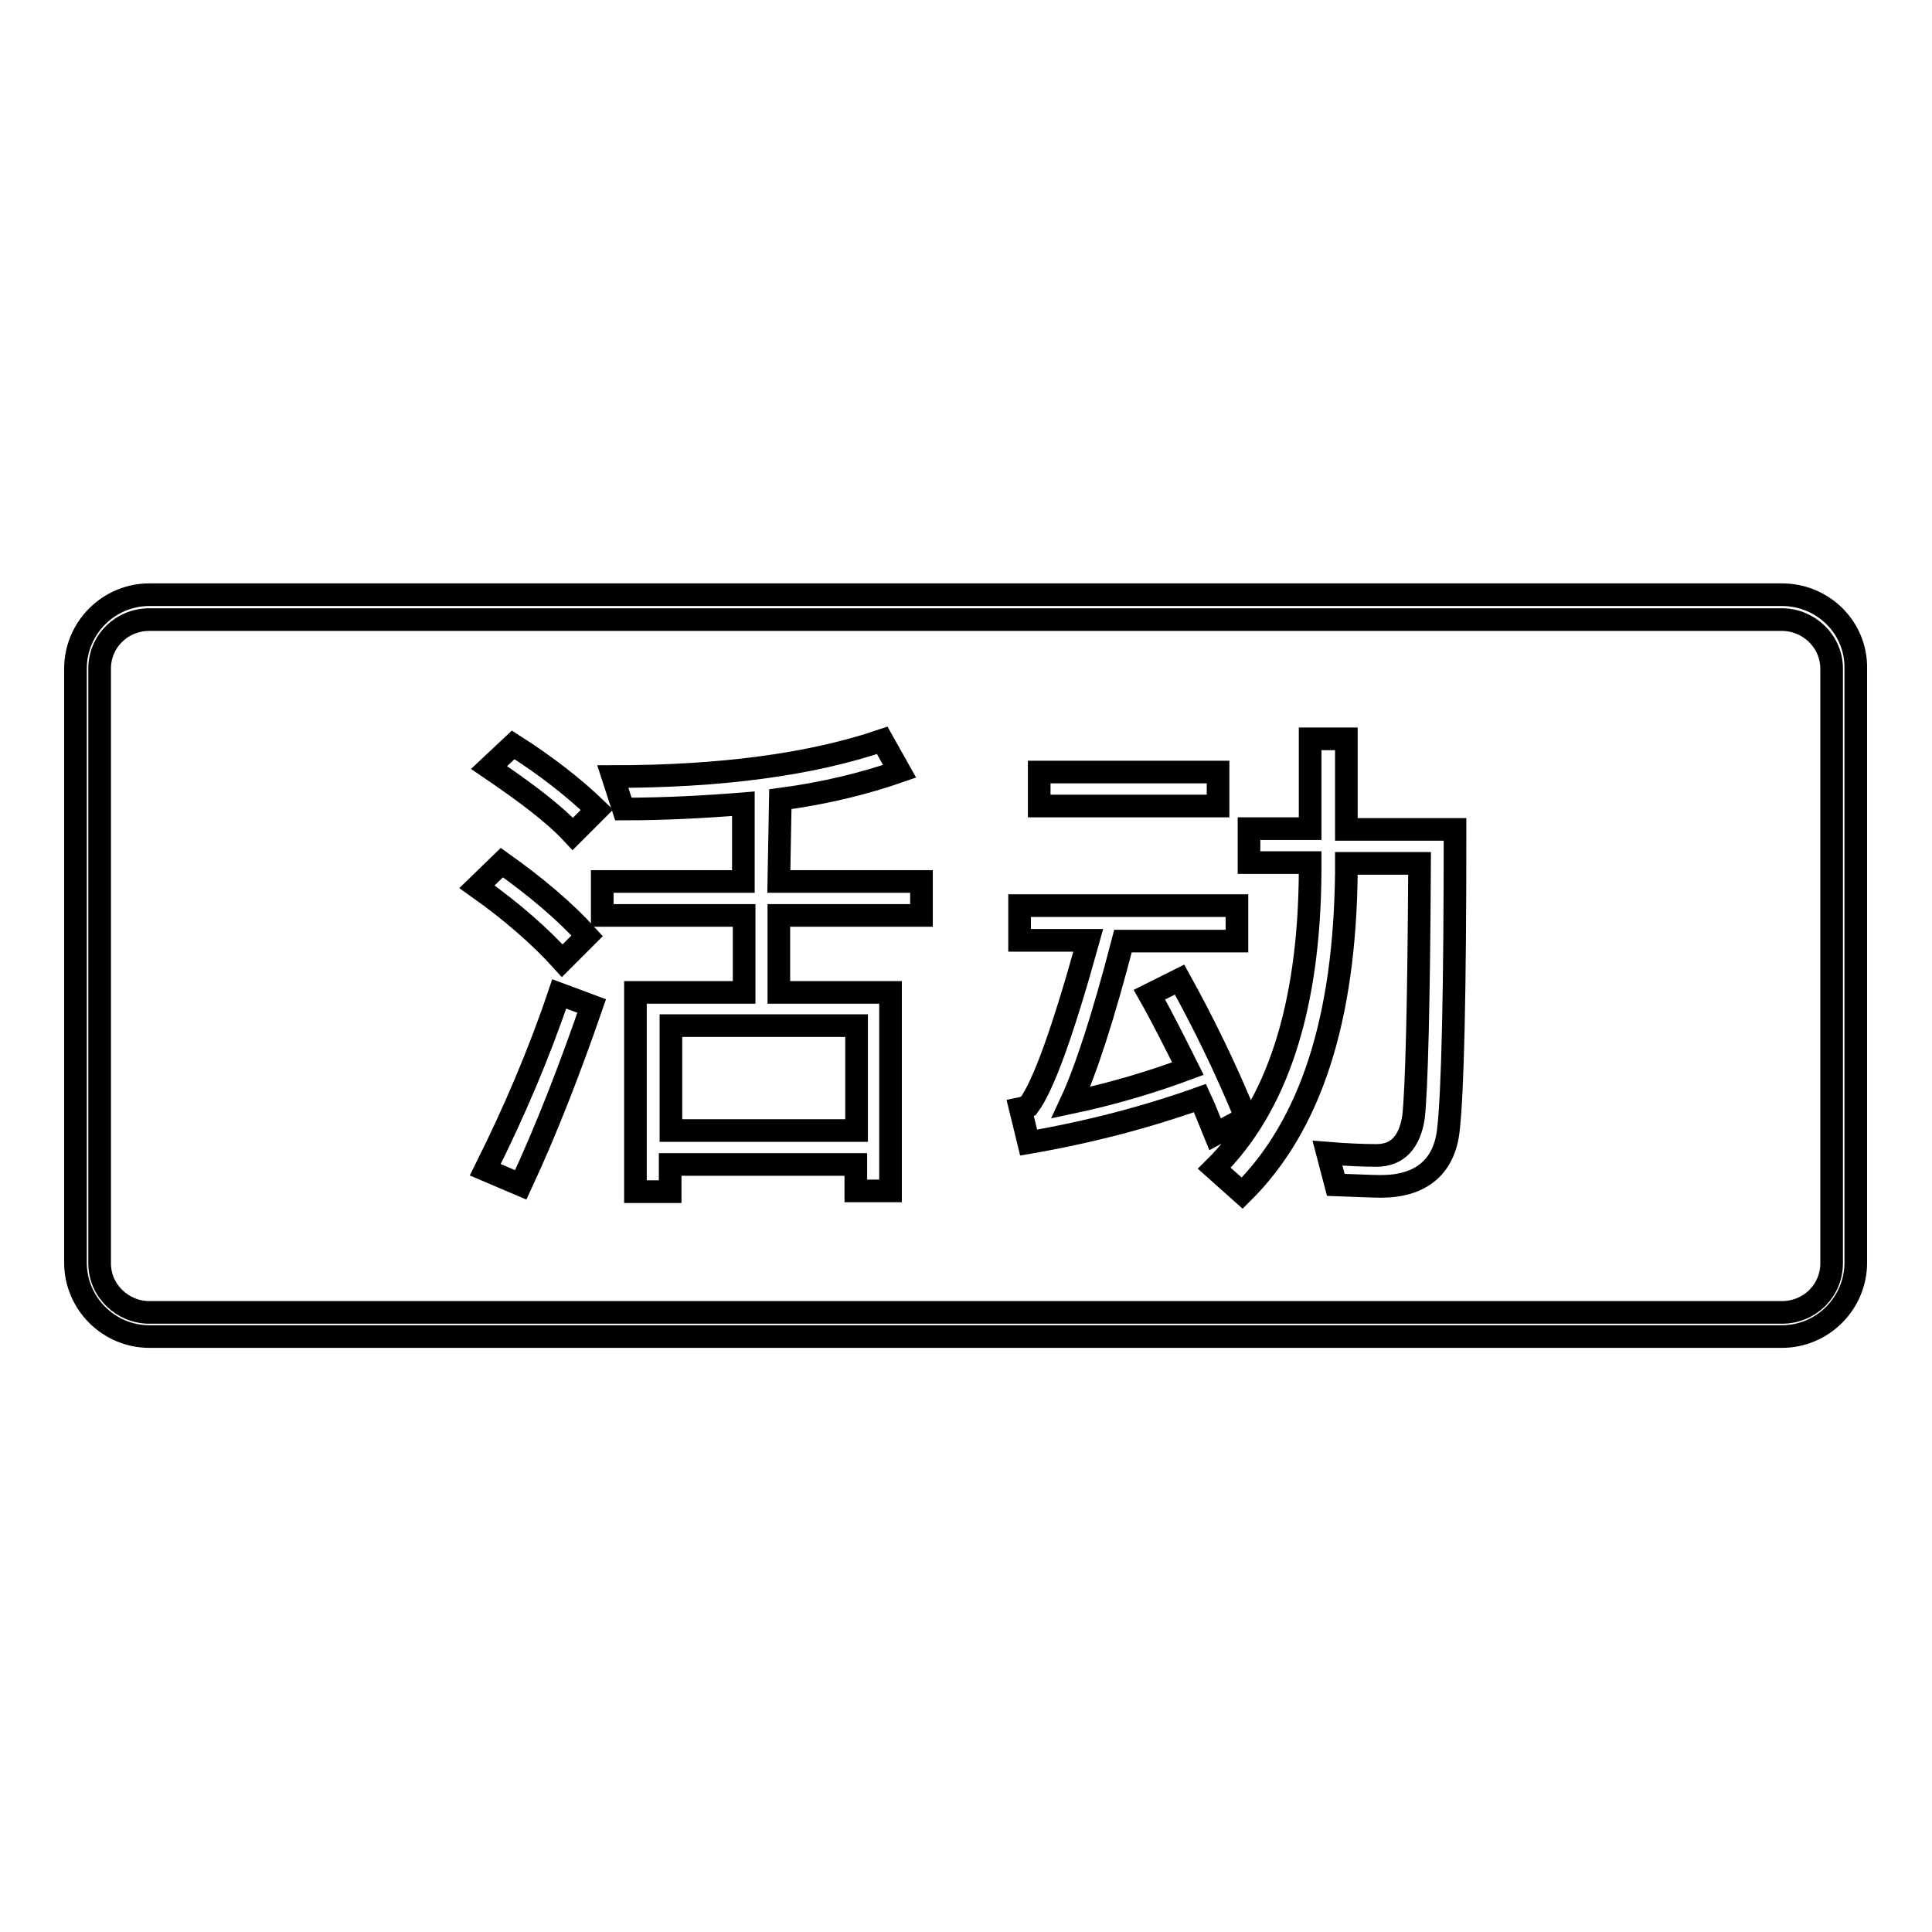 <?xml version="1.0" encoding="utf-8"?>
<!-- Svg Vector Icons : http://www.onlinewebfonts.com/icon -->
<!DOCTYPE svg PUBLIC "-//W3C//DTD SVG 1.1//EN" "http://www.w3.org/Graphics/SVG/1.1/DTD/svg11.dtd">
<svg version="1.1" xmlns="http://www.w3.org/2000/svg" xmlns:xlink="http://www.w3.org/1999/xlink" x="0px" y="0px" viewBox="0 0 256 256" enable-background="new 0 0 256 256" xml:space="preserve">
<g><g><path stroke-width="3" fill-opacity="0" stroke="#000000"  d="M236.1,78.8H19.8c-5.4,0-9.8,4.4-9.8,9.8v78.7c0,5.4,4.4,9.8,9.8,9.8h216.3c5.4,0,9.8-4.4,9.8-9.8V88.6C246,83.2,241.6,78.8,236.1,78.8z M242.7,167.4c0,3.6-2.9,6.5-6.6,6.5H19.8c-3.6,0-6.6-2.9-6.6-6.5V88.6c0-3.6,2.9-6.5,6.6-6.5h216.3c3.6,0,6.6,2.9,6.6,6.5L242.7,167.4L242.7,167.4z"/><path stroke-width="3" fill-opacity="0" stroke="#000000"  d="M74.5,127.3l3.3-3.3c-3-3.3-6.8-6.5-11.3-9.7l-3.3,3.2C68,120.9,71.7,124.2,74.5,127.3z"/><path stroke-width="3" fill-opacity="0" stroke="#000000"  d="M137.7,102.3h23.7v4.5h-23.7V102.3z"/><path stroke-width="3" fill-opacity="0" stroke="#000000"  d="M64.3,155l4.7,2c3.4-7.3,6.5-15.3,9.4-23.7l-4.3-1.6C71.4,139.7,68.1,147.4,64.3,155z"/><path stroke-width="3" fill-opacity="0" stroke="#000000"  d="M64.8,101.7c4.7,3.2,8.5,6,11.1,8.8l3.2-3.2c-3-2.9-6.7-5.8-11.1-8.6L64.8,101.7z"/><path stroke-width="3" fill-opacity="0" stroke="#000000"  d="M178.4,97.9h-4.8v11.9h-8.1v4.5h8.1v1.2c-0.1,18-4.4,31.1-12.7,39.3l3.7,3.3c9.1-9,13.6-23.1,13.8-42.5v-1.2h9.7c-0.1,18.8-0.4,30-0.8,33.6c-0.5,3.3-2.1,5.1-4.9,5.1c-1.8,0-4-0.1-6.5-0.3l1.1,4.2c2.9,0.1,4.8,0.2,6,0.2c5.2,0,8.3-2.5,8.9-7.3c0.6-5.1,0.9-18.4,0.9-40h-14.4V97.9L178.4,97.9z"/><path stroke-width="3" fill-opacity="0" stroke="#000000"  d="M165.1,148.1c-2.7-6.6-5.7-12.7-8.8-18.3l-4,2c1.7,3,3.3,6.2,5.1,9.8c-5.1,1.9-10.3,3.4-15.5,4.5c2-4.3,4.3-11.4,6.9-21.4h15.1V120h-28.8v4.6h9.1c-3.3,11.9-5.9,19.2-7.9,21.9c-0.3,0.1-0.6,0.3-1.1,0.4l1.1,4.5c8.1-1.4,15.7-3.4,22.7-5.9c0.7,1.5,1.3,3.1,2,4.8L165.1,148.1z"/><path stroke-width="3" fill-opacity="0" stroke="#000000"  d="M103.4,105.9c6-0.8,11.2-2.1,15.8-3.7l-2.3-4.1c-9.4,3.2-21.4,4.8-35.7,4.8l1.4,4.3c5.6,0,11-0.3,15.9-0.7v10.3H79.8v4.5h18.8v10.2H84.2v26.4h4.6v-3.6h24.6v3.5h4.6v-26.3h-14.8v-10.2h18.9v-4.5h-18.9L103.4,105.9L103.4,105.9z M113.5,135.9v13.9H88.9v-13.9H113.5z"/></g></g>
</svg>